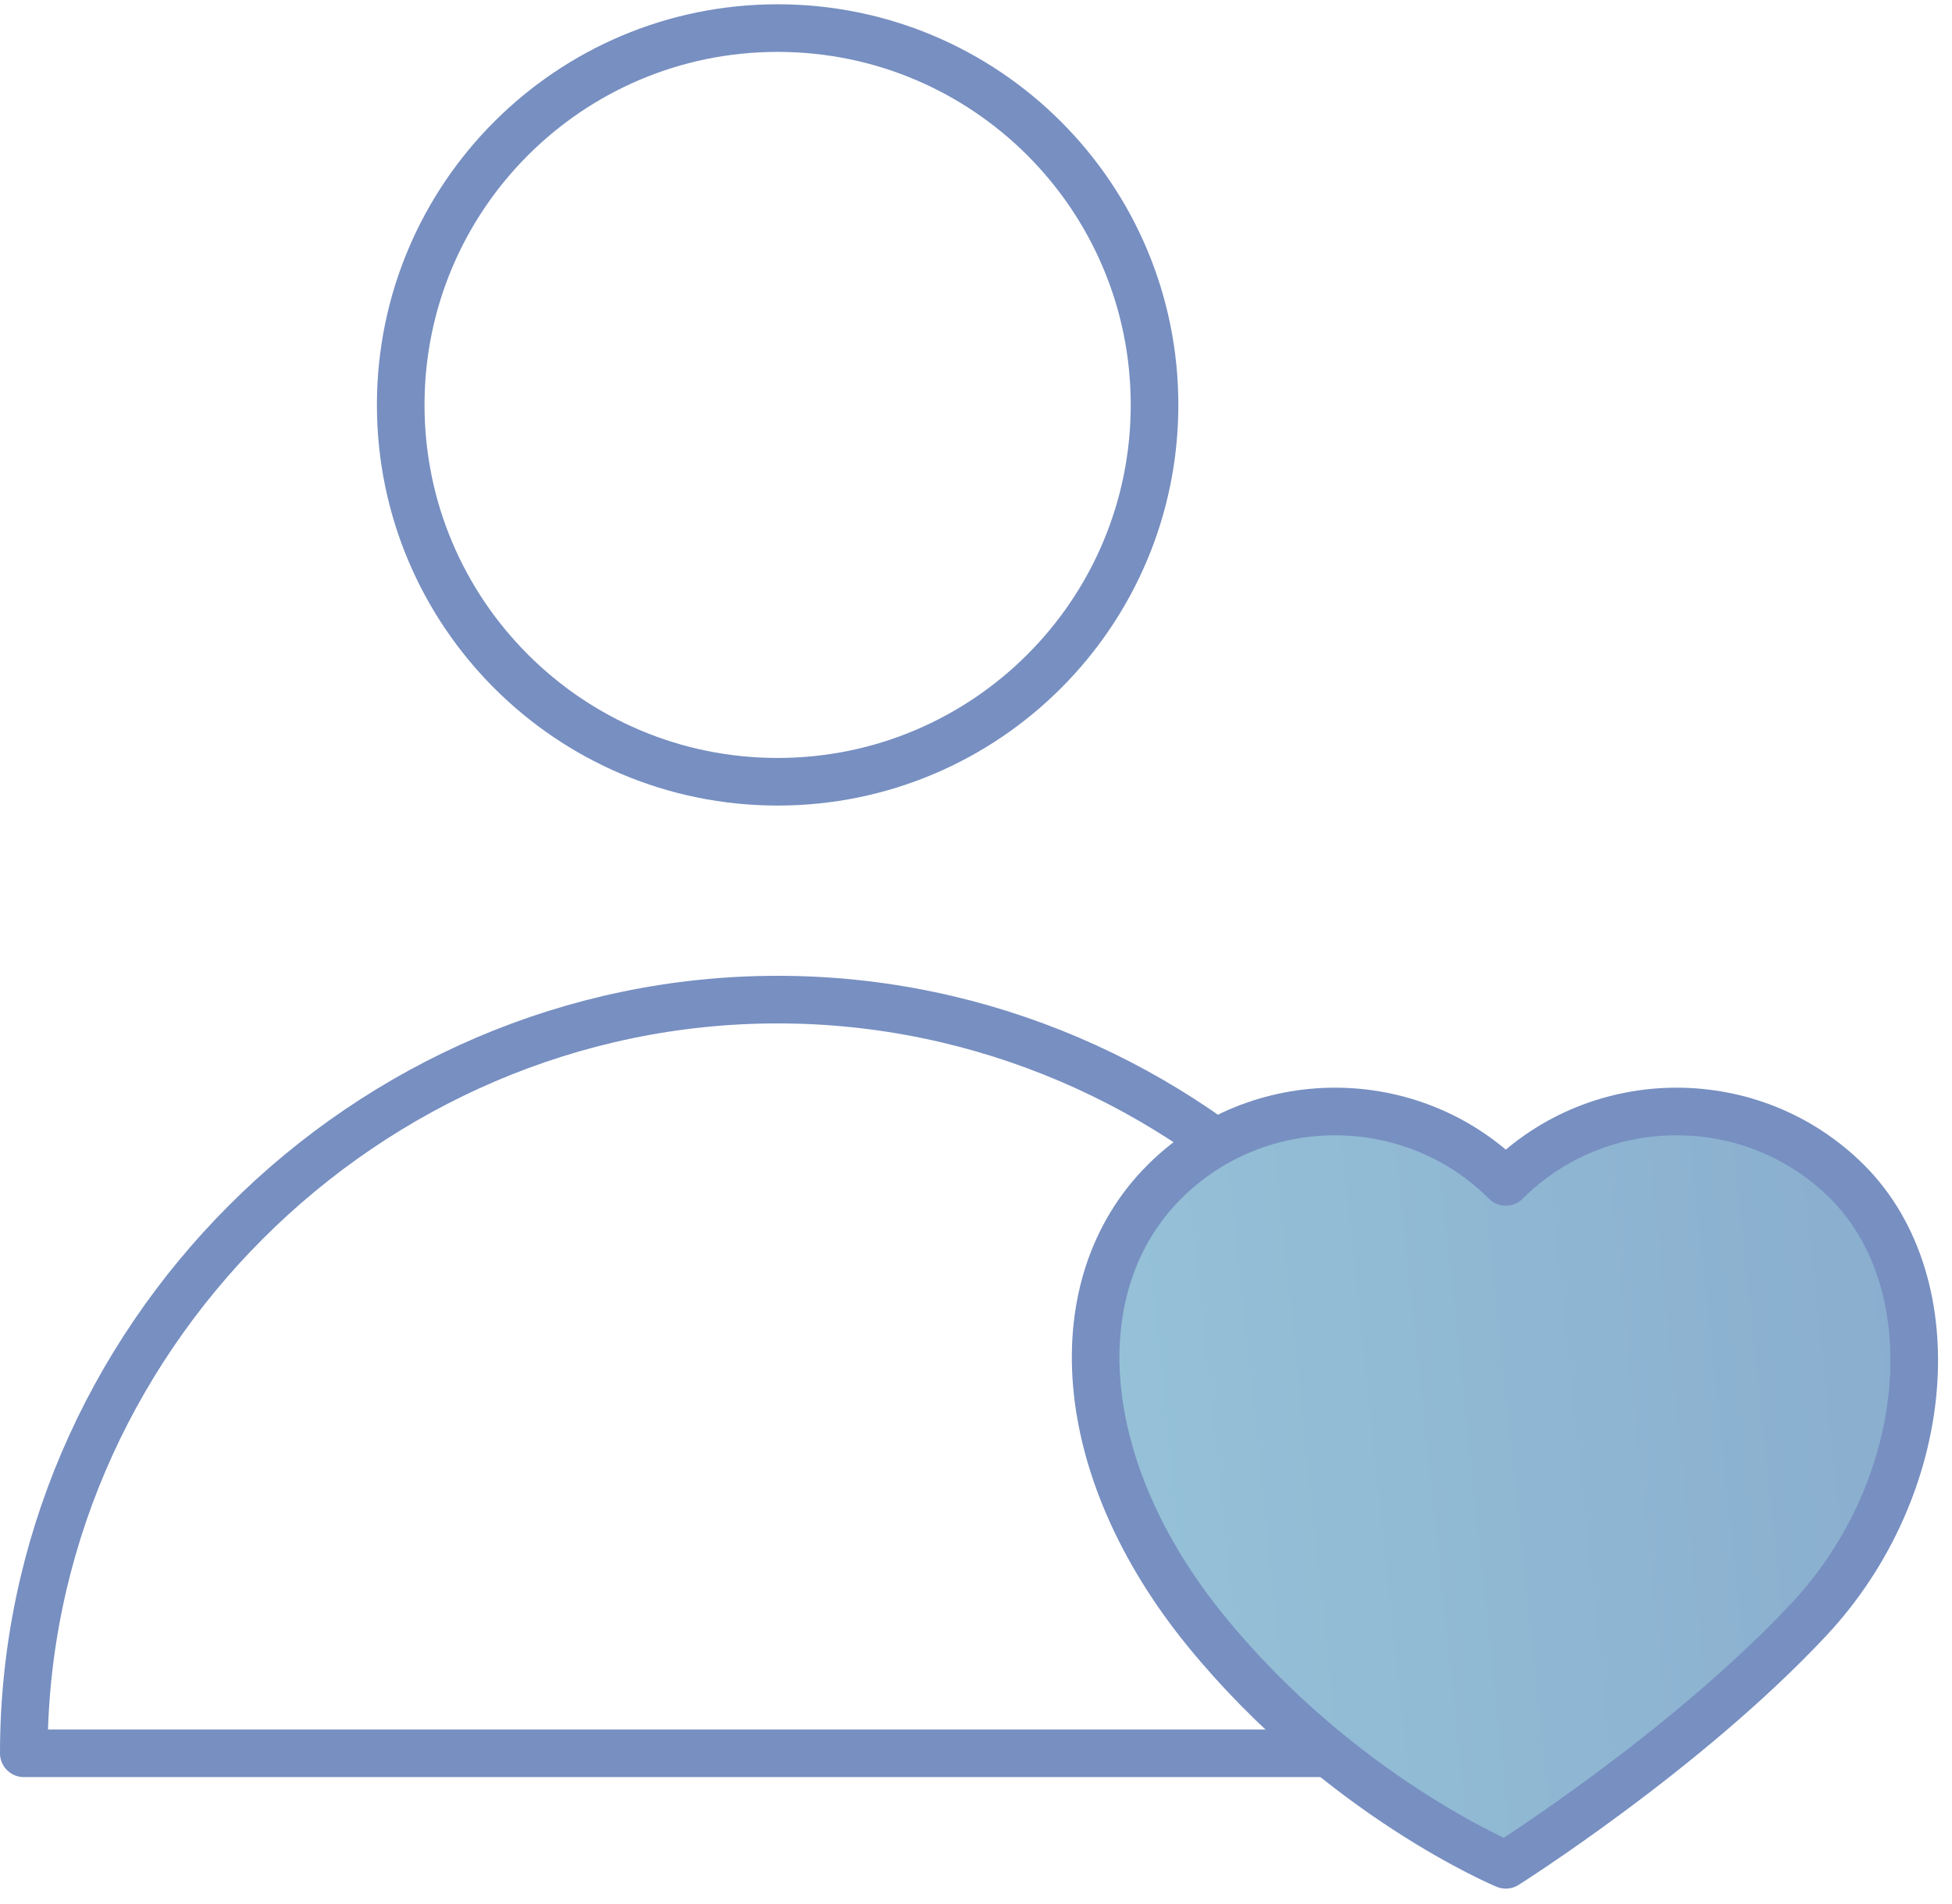 <?xml version="1.0" encoding="UTF-8"?> <svg xmlns="http://www.w3.org/2000/svg" width="123" height="120" viewBox="0 0 123 120" fill="none"><path d="M49 49.27C62.117 49.27 72.75 38.636 72.75 25.52C72.75 12.403 62.117 1.77 49 1.77C35.883 1.77 25.25 12.403 25.25 25.52C25.25 38.636 35.883 49.27 49 49.27Z" stroke="#778FC1" stroke-width="3"></path><path d="M1.5 110.5C1.5 84.523 23.023 63 49 63C74.977 63 96.5 84.523 96.5 110.5H1.5Z" stroke="#778FC1" stroke-width="3" stroke-linecap="round" stroke-linejoin="round"></path><path d="M116.405 74.489C110.487 68.571 100.802 68.571 94.884 74.489C88.966 68.571 79.282 68.571 73.364 74.489C66.908 80.946 67.58 92.513 76.054 102.87C84.528 113.226 94.884 117.53 94.884 117.53C94.884 117.53 106.183 110.402 113.984 102.063C121.785 93.723 122.861 80.946 116.405 74.489Z" fill="#E68C8D"></path><path d="M116.405 74.489C110.487 68.571 100.802 68.571 94.884 74.489C88.966 68.571 79.282 68.571 73.364 74.489C66.908 80.946 67.58 92.513 76.054 102.87C84.528 113.226 94.884 117.53 94.884 117.53C94.884 117.53 106.183 110.402 113.984 102.063C121.785 93.723 122.861 80.946 116.405 74.489Z" fill="url(#paint0_linear_223_9)"></path><path d="M116.405 74.489C110.487 68.571 100.802 68.571 94.884 74.489C88.966 68.571 79.282 68.571 73.364 74.489C66.908 80.946 67.58 92.513 76.054 102.87C84.528 113.226 94.884 117.53 94.884 117.53C94.884 117.53 106.183 110.402 113.984 102.063C121.785 93.723 122.861 80.946 116.405 74.489Z" stroke="#778FC1" stroke-width="3" stroke-linejoin="round"></path><defs><linearGradient id="paint0_linear_223_9" x1="69" y1="107.5" x2="242.717" y2="89.165" gradientUnits="userSpaceOnUse"><stop stop-color="#96C2D8"></stop><stop offset="1" stop-color="#6D80B9"></stop></linearGradient></defs></svg> 